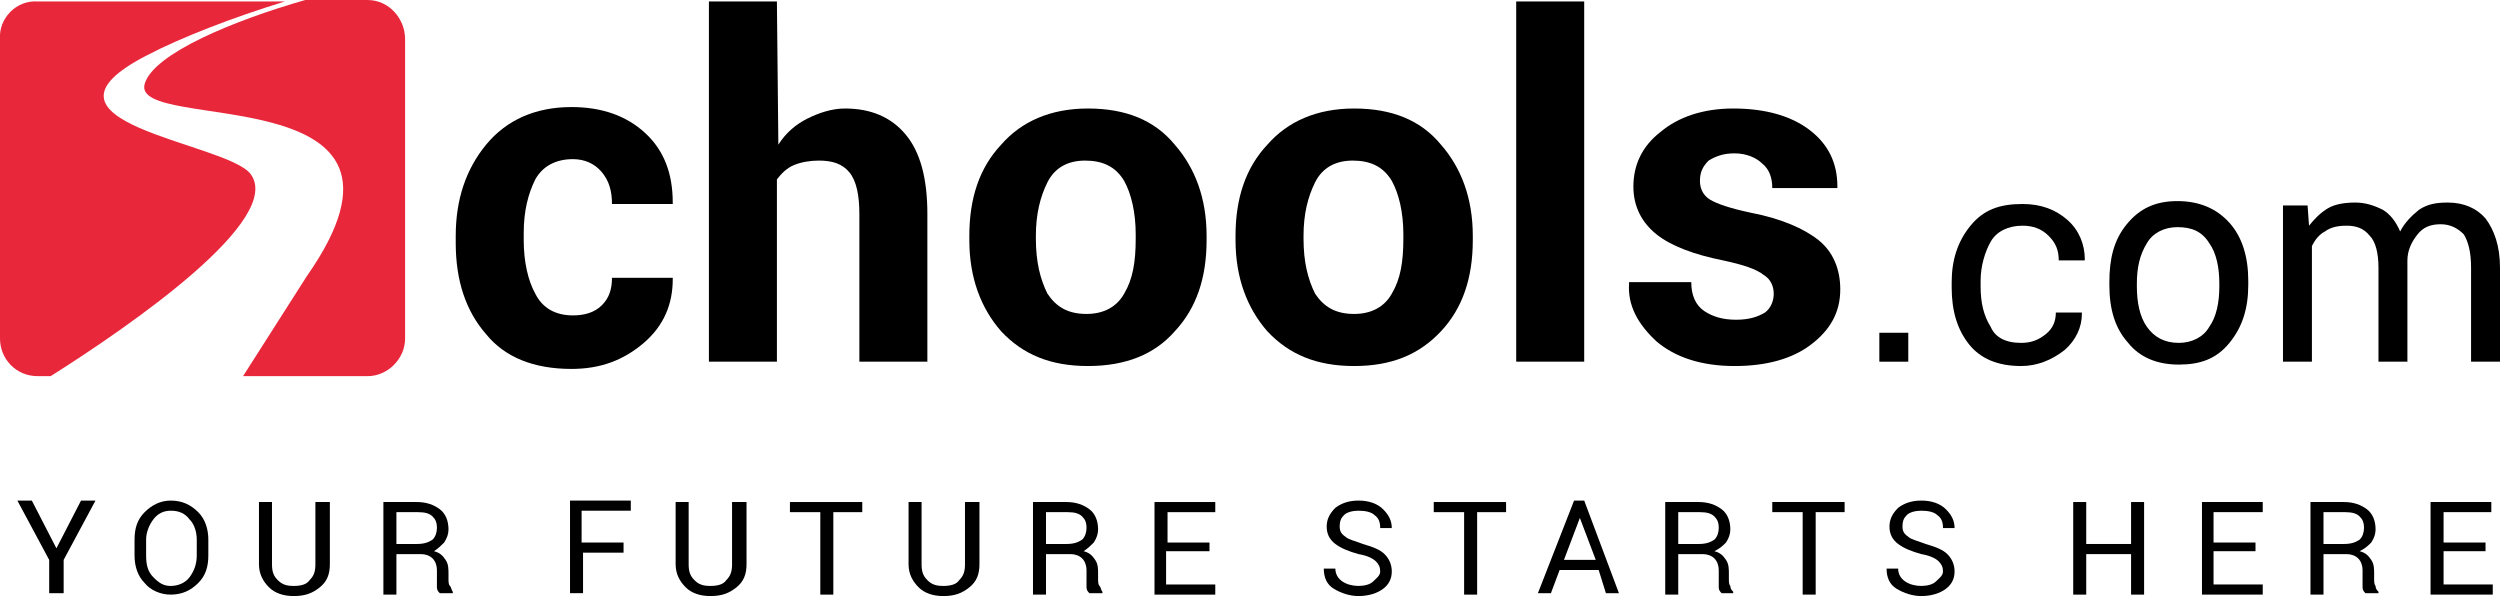 <?xml version="1.0" encoding="utf-8"?>
<!-- Generator: Adobe Illustrator 19.2.1, SVG Export Plug-In . SVG Version: 6.00 Build 0)  -->
<svg version="1.1" id="Layer_1" xmlns="http://www.w3.org/2000/svg" xmlns:xlink="http://www.w3.org/1999/xlink" x="0px" y="0px"
	 width="172.8px" height="41.2px" viewBox="0 0 172.8 41.2" style="enable-background:new 0 0 172.8 41.2;" xml:space="preserve">
<style type="text/css">
	.st0{fill:#E8273B;}
</style>
<g>
	<path d="M39.6,21.8c0.8,0,1.5-0.2,2-0.7s0.7-1.1,0.7-1.9h4.2v0.1c0,1.7-0.6,3.2-2,4.4s-3,1.8-5,1.8c-2.6,0-4.6-0.8-5.9-2.4
		c-1.4-1.6-2.1-3.7-2.1-6.3v-0.5c0-2.5,0.7-4.6,2.1-6.3C35,8.3,37,7.4,39.5,7.4c2.1,0,3.8,0.6,5.1,1.8c1.3,1.2,1.9,2.8,1.9,4.8v0.1
		h-4.2c0-0.9-0.2-1.6-0.7-2.2c-0.5-0.6-1.2-0.9-2-0.9c-1.2,0-2.1,0.5-2.6,1.4c-0.5,1-0.8,2.2-0.8,3.7v0.5c0,1.5,0.3,2.8,0.8,3.7
		C37.5,21.3,38.4,21.8,39.6,21.8z"/>
	<path d="M53.8,10c0.5-0.8,1.2-1.4,2-1.8c0.8-0.4,1.7-0.7,2.6-0.7c1.8,0,3.2,0.6,4.2,1.8s1.5,3,1.5,5.5V25h-4.7V14.8
		c0-1.3-0.2-2.3-0.7-2.9c-0.5-0.6-1.2-0.8-2.1-0.8c-0.6,0-1.2,0.1-1.7,0.3s-0.9,0.6-1.2,1V25H49V0.1h4.7L53.8,10L53.8,10z"/>
	<path d="M67,16.3c0-2.6,0.7-4.7,2.2-6.3c1.4-1.6,3.4-2.5,6-2.5s4.6,0.8,6,2.5c1.4,1.6,2.2,3.7,2.2,6.3v0.3c0,2.6-0.7,4.7-2.2,6.3
		c-1.4,1.6-3.4,2.4-6,2.4s-4.5-0.8-6-2.4c-1.4-1.6-2.2-3.7-2.2-6.3V16.3z M71.6,16.5c0,1.6,0.3,2.8,0.8,3.8c0.6,0.9,1.4,1.4,2.7,1.4
		c1.2,0,2.1-0.5,2.6-1.4c0.6-1,0.8-2.2,0.8-3.8v-0.3c0-1.5-0.3-2.8-0.8-3.7c-0.6-1-1.5-1.4-2.7-1.4s-2.1,0.5-2.6,1.5
		s-0.8,2.2-0.8,3.7V16.5z"/>
	<path d="M85.4,16.3c0-2.6,0.7-4.7,2.2-6.3c1.4-1.6,3.4-2.5,6-2.5s4.6,0.8,6,2.5c1.4,1.6,2.2,3.7,2.2,6.3v0.3c0,2.6-0.7,4.7-2.2,6.3
		s-3.4,2.4-6,2.4s-4.5-0.8-6-2.4c-1.4-1.6-2.2-3.7-2.2-6.3C85.4,16.5,85.4,16.3,85.4,16.3z M90.1,16.5c0,1.6,0.3,2.8,0.8,3.8
		c0.6,0.9,1.4,1.4,2.7,1.4c1.2,0,2.1-0.5,2.6-1.4c0.6-1,0.8-2.2,0.8-3.8v-0.3c0-1.5-0.3-2.8-0.8-3.7c-0.6-1-1.5-1.4-2.7-1.4
		s-2.1,0.5-2.6,1.5s-0.8,2.2-0.8,3.7V16.5z"/>
	<path d="M109.5,25h-4.7V0.1h4.7V25z"/>
	<path d="M122.6,20.3c0-0.5-0.2-1-0.7-1.3c-0.5-0.4-1.4-0.7-2.8-1c-2-0.4-3.6-1-4.6-1.8s-1.6-1.9-1.6-3.3c0-1.5,0.6-2.8,1.9-3.8
		c1.2-1,2.9-1.6,5-1.6c2.2,0,4,0.5,5.3,1.5s1.9,2.3,1.9,3.9V13h-4.5c0-0.7-0.2-1.3-0.7-1.7c-0.4-0.4-1.1-0.7-1.9-0.7
		c-0.8,0-1.3,0.2-1.8,0.5c-0.4,0.4-0.6,0.8-0.6,1.4c0,0.5,0.2,1,0.7,1.3s1.4,0.6,2.8,0.9c2.1,0.4,3.7,1.1,4.7,1.9
		c1,0.8,1.5,2,1.5,3.4c0,1.6-0.7,2.8-2,3.8s-3.1,1.5-5.3,1.5c-2.3,0-4.1-0.6-5.4-1.7c-1.3-1.2-2-2.5-1.9-4v-0.1h4.3
		c0,0.9,0.3,1.6,0.9,2c0.6,0.4,1.3,0.6,2.2,0.6s1.5-0.2,2-0.5C122.4,21.3,122.6,20.8,122.6,20.3z"/>
	<path d="M131.9,25h-2v-2h2V25z"/>
	<path d="M139.7,23.7c0.7,0,1.2-0.2,1.7-0.6s0.7-0.9,0.7-1.5h1.8v0.1c0,0.9-0.4,1.8-1.2,2.5c-0.9,0.7-1.9,1.1-3,1.1
		c-1.6,0-2.8-0.5-3.6-1.5s-1.2-2.3-1.2-3.9v-0.4c0-1.5,0.4-2.8,1.3-3.9s2-1.5,3.6-1.5c1.3,0,2.3,0.4,3.1,1.1
		c0.8,0.7,1.2,1.7,1.2,2.7v0.1h-1.8c0-0.7-0.2-1.2-0.7-1.7s-1.1-0.7-1.8-0.7c-1,0-1.8,0.4-2.2,1.1c-0.4,0.7-0.7,1.7-0.7,2.7v0.4
		c0,1.1,0.2,2,0.7,2.8C137.9,23.3,138.6,23.7,139.7,23.7z"/>
	<path d="M145.8,19.5c0-1.6,0.3-2.9,1.2-4s2-1.6,3.5-1.6s2.7,0.5,3.6,1.5c0.9,1,1.3,2.4,1.3,4v0.3c0,1.6-0.4,2.9-1.3,4
		s-2,1.5-3.5,1.5s-2.7-0.5-3.5-1.5c-0.9-1-1.3-2.3-1.3-4V19.5L145.8,19.5z M147.7,19.8c0,1.1,0.2,2.1,0.7,2.8s1.2,1.1,2.2,1.1
		c0.9,0,1.7-0.4,2.1-1.1c0.5-0.7,0.7-1.7,0.7-2.8v-0.2c0-1.1-0.2-2.1-0.7-2.8c-0.5-0.8-1.2-1.1-2.2-1.1c-0.9,0-1.7,0.4-2.1,1.1
		c-0.5,0.8-0.7,1.7-0.7,2.8V19.8z"/>
	<path d="M159.5,14.2l0.1,1.4c0.4-0.5,0.8-0.9,1.3-1.2s1.2-0.4,1.9-0.4s1.3,0.2,1.9,0.5c0.5,0.3,0.9,0.8,1.2,1.5
		c0.3-0.6,0.8-1.1,1.3-1.5c0.6-0.4,1.2-0.5,2-0.5c1.1,0,2,0.4,2.6,1.1c0.6,0.8,1,1.9,1,3.4V25h-2v-6.5c0-1.1-0.2-1.8-0.5-2.3
		c-0.4-0.4-0.9-0.7-1.6-0.7c-0.7,0-1.2,0.2-1.6,0.7c-0.4,0.5-0.7,1.1-0.7,1.8V18V25h-2v-6.5c0-1-0.2-1.8-0.6-2.2
		c-0.4-0.5-0.9-0.7-1.6-0.7c-0.6,0-1.1,0.1-1.5,0.4c-0.4,0.2-0.7,0.6-0.9,1v8h-2V14.2H159.5z"/>
</g>
<g>
	<path d="M3.9,37.9l1.7-3.3h1l-2.2,4.1v2.3H3.4v-2.3l-2.2-4.1h1L3.9,37.9z"/>
	<path d="M14.4,38.4c0,0.8-0.2,1.4-0.7,1.9c-0.5,0.5-1.1,0.8-1.9,0.8c-0.7,0-1.4-0.3-1.8-0.8c-0.5-0.5-0.7-1.2-0.7-1.9v-1.1
		c0-0.8,0.2-1.4,0.7-1.9s1.1-0.8,1.8-0.8c0.8,0,1.4,0.3,1.9,0.8c0.5,0.5,0.7,1.2,0.7,1.9V38.4z M13.6,37.3c0-0.6-0.2-1.1-0.5-1.4
		c-0.3-0.4-0.7-0.6-1.3-0.6c-0.5,0-0.9,0.2-1.2,0.6c-0.3,0.4-0.5,0.9-0.5,1.4v1.1c0,0.6,0.1,1.1,0.5,1.5s0.7,0.6,1.2,0.6
		c0.5,0,1-0.2,1.3-0.6c0.3-0.4,0.5-0.9,0.5-1.5V37.3z"/>
	<path d="M22.8,34.7V39c0,0.7-0.2,1.2-0.7,1.6c-0.5,0.4-1,0.6-1.8,0.6c-0.7,0-1.3-0.2-1.7-0.6c-0.4-0.4-0.7-0.9-0.7-1.6v-4.3h0.9V39
		c0,0.5,0.1,0.8,0.4,1.1c0.3,0.3,0.6,0.4,1.1,0.4c0.5,0,0.9-0.1,1.1-0.4c0.3-0.3,0.4-0.6,0.4-1.1v-4.3H22.8z"/>
	<path d="M27.4,38.3v2.8h-0.9v-6.4h2.3c0.7,0,1.2,0.2,1.6,0.5s0.6,0.8,0.6,1.4c0,0.3-0.1,0.6-0.3,0.9c-0.2,0.2-0.4,0.4-0.7,0.6
		c0.4,0.1,0.6,0.3,0.8,0.6c0.2,0.3,0.2,0.6,0.2,1V40c0,0.2,0,0.4,0.1,0.5s0.1,0.3,0.2,0.4v0.1h-0.9c-0.1-0.1-0.2-0.2-0.2-0.4
		s0-0.4,0-0.6v-0.6c0-0.3-0.1-0.6-0.3-0.8s-0.5-0.3-0.8-0.3H27.4z M27.4,37.6h1.4c0.5,0,0.8-0.1,1.1-0.3c0.2-0.2,0.3-0.5,0.3-0.8
		c0-0.4-0.1-0.6-0.3-0.8c-0.2-0.2-0.5-0.3-1-0.3h-1.5V37.6z"/>
	<path d="M43.2,38.2h-2.9v2.8h-0.9v-6.4h4.2v0.7h-3.4v2.2h2.9V38.2z"/>
	<path d="M51.6,34.7V39c0,0.7-0.2,1.2-0.7,1.6c-0.5,0.4-1,0.6-1.8,0.6c-0.7,0-1.3-0.2-1.7-0.6c-0.4-0.4-0.7-0.9-0.7-1.6v-4.3h0.9V39
		c0,0.5,0.1,0.8,0.4,1.1c0.3,0.3,0.6,0.4,1.1,0.4c0.5,0,0.9-0.1,1.1-0.4c0.3-0.3,0.4-0.6,0.4-1.1v-4.3H51.6z"/>
	<path d="M59.7,35.4h-2.1v5.7h-0.9v-5.7h-2.1v-0.7h5V35.4z"/>
	<path d="M67.7,34.7V39c0,0.7-0.2,1.2-0.7,1.6c-0.5,0.4-1,0.6-1.8,0.6c-0.7,0-1.3-0.2-1.7-0.6c-0.4-0.4-0.7-0.9-0.7-1.6v-4.3h0.9V39
		c0,0.5,0.1,0.8,0.4,1.1c0.3,0.3,0.6,0.4,1.1,0.4c0.5,0,0.9-0.1,1.1-0.4c0.3-0.3,0.4-0.6,0.4-1.1v-4.3H67.7z"/>
	<path d="M72.3,38.3v2.8h-0.9v-6.4h2.3c0.7,0,1.2,0.2,1.6,0.5s0.6,0.8,0.6,1.4c0,0.3-0.1,0.6-0.3,0.9c-0.2,0.2-0.4,0.4-0.7,0.6
		c0.4,0.1,0.6,0.3,0.8,0.6c0.2,0.3,0.2,0.6,0.2,1V40c0,0.2,0,0.4,0.1,0.5s0.1,0.3,0.2,0.4v0.1h-0.9c-0.1-0.1-0.2-0.2-0.2-0.4
		s0-0.4,0-0.6v-0.6c0-0.3-0.1-0.6-0.3-0.8s-0.5-0.3-0.8-0.3H72.3z M72.3,37.6h1.4c0.5,0,0.8-0.1,1.1-0.3c0.2-0.2,0.3-0.5,0.3-0.8
		c0-0.4-0.1-0.6-0.3-0.8c-0.2-0.2-0.5-0.3-1-0.3h-1.5V37.6z"/>
	<path d="M83.5,38.1h-2.9v2.3H84v0.7h-4.2v-6.4h4.2v0.7h-3.3v2.1h2.9V38.1z"/>
	<path d="M95.4,39.5c0-0.3-0.1-0.5-0.3-0.7c-0.2-0.2-0.6-0.4-1.2-0.5c-0.7-0.2-1.2-0.4-1.6-0.7c-0.4-0.3-0.6-0.7-0.6-1.2
		c0-0.5,0.2-0.9,0.6-1.3c0.4-0.3,0.9-0.5,1.6-0.5c0.7,0,1.3,0.2,1.7,0.6c0.4,0.4,0.6,0.8,0.6,1.3l0,0h-0.8c0-0.4-0.1-0.7-0.4-0.9
		c-0.2-0.2-0.6-0.3-1.1-0.3c-0.4,0-0.8,0.1-1,0.3c-0.2,0.2-0.3,0.4-0.3,0.8c0,0.3,0.1,0.5,0.4,0.7c0.2,0.2,0.7,0.3,1.2,0.5
		c0.7,0.2,1.2,0.4,1.5,0.7s0.5,0.7,0.5,1.2c0,0.5-0.2,0.9-0.6,1.2s-1,0.5-1.7,0.5c-0.6,0-1.2-0.2-1.7-0.5c-0.5-0.3-0.7-0.8-0.7-1.4
		l0,0h0.8c0,0.4,0.2,0.7,0.5,0.9c0.3,0.2,0.7,0.3,1.1,0.3c0.4,0,0.8-0.1,1-0.3S95.4,39.8,95.4,39.5z"/>
	<path d="M104.2,35.4h-2.1v5.7h-0.9v-5.7h-2.1v-0.7h5V35.4z"/>
	<path d="M110.5,39.4h-2.7l-0.6,1.6h-0.9l2.5-6.4h0.7l2.4,6.4h-0.9L110.5,39.4z M108.1,38.7h2.2l-1.1-2.9h0L108.1,38.7z"/>
	<path d="M116,38.3v2.8h-0.9v-6.4h2.3c0.7,0,1.2,0.2,1.6,0.5s0.6,0.8,0.6,1.4c0,0.3-0.1,0.6-0.3,0.9c-0.2,0.2-0.4,0.4-0.8,0.6
		c0.4,0.1,0.6,0.3,0.8,0.6c0.2,0.3,0.2,0.6,0.2,1V40c0,0.2,0,0.4,0.1,0.5c0,0.2,0.1,0.3,0.2,0.4v0.1H119c-0.1-0.1-0.2-0.2-0.2-0.4
		s0-0.4,0-0.6v-0.6c0-0.3-0.1-0.6-0.3-0.8s-0.5-0.3-0.8-0.3H116z M116,37.6h1.4c0.5,0,0.8-0.1,1.1-0.3c0.2-0.2,0.3-0.5,0.3-0.8
		c0-0.4-0.1-0.6-0.3-0.8c-0.2-0.2-0.5-0.3-1-0.3H116V37.6z"/>
	<path d="M127.6,35.4h-2.1v5.7h-0.9v-5.7h-2.1v-0.7h5V35.4z"/>
	<path d="M134.3,39.5c0-0.3-0.1-0.5-0.3-0.7c-0.2-0.2-0.6-0.4-1.2-0.5c-0.7-0.2-1.2-0.4-1.6-0.7c-0.4-0.3-0.6-0.7-0.6-1.2
		c0-0.5,0.2-0.9,0.6-1.3c0.4-0.3,0.9-0.5,1.6-0.5c0.7,0,1.3,0.2,1.7,0.6c0.4,0.4,0.6,0.8,0.6,1.3l0,0h-0.8c0-0.4-0.1-0.7-0.4-0.9
		c-0.2-0.2-0.6-0.3-1.1-0.3c-0.4,0-0.8,0.1-1,0.3c-0.2,0.2-0.3,0.4-0.3,0.8c0,0.3,0.1,0.5,0.4,0.7c0.2,0.2,0.7,0.3,1.2,0.5
		c0.7,0.2,1.2,0.4,1.5,0.7s0.5,0.7,0.5,1.2c0,0.5-0.2,0.9-0.6,1.2s-1,0.5-1.7,0.5c-0.6,0-1.2-0.2-1.7-0.5c-0.5-0.3-0.7-0.8-0.7-1.4
		l0,0h0.8c0,0.4,0.2,0.7,0.5,0.9c0.3,0.2,0.7,0.3,1.1,0.3c0.4,0,0.8-0.1,1-0.3S134.3,39.8,134.3,39.5z"/>
	<path d="M148.2,41.1h-0.9v-2.8h-3.1v2.8h-0.9v-6.4h0.9v2.9h3.1v-2.9h0.9V41.1z"/>
	<path d="M155.9,38.1H153v2.3h3.4v0.7h-4.2v-6.4h4.2v0.7H153v2.1h2.9V38.1z"/>
	<path d="M160.6,38.3v2.8h-0.9v-6.4h2.3c0.7,0,1.2,0.2,1.6,0.5s0.6,0.8,0.6,1.4c0,0.3-0.1,0.6-0.3,0.9c-0.2,0.2-0.4,0.4-0.8,0.6
		c0.4,0.1,0.6,0.3,0.8,0.6c0.2,0.3,0.2,0.6,0.2,1V40c0,0.2,0,0.4,0.1,0.5c0,0.2,0.1,0.3,0.2,0.4v0.1h-0.9c-0.1-0.1-0.2-0.2-0.2-0.4
		s0-0.4,0-0.6v-0.6c0-0.3-0.1-0.6-0.3-0.8s-0.5-0.3-0.8-0.3H160.6z M160.6,37.6h1.4c0.5,0,0.8-0.1,1.1-0.3c0.2-0.2,0.3-0.5,0.3-0.8
		c0-0.4-0.1-0.6-0.3-0.8c-0.2-0.2-0.5-0.3-1-0.3h-1.5V37.6z"/>
	<path d="M171.8,38.1h-2.9v2.3h3.4v0.7H168v-6.4h4.2v0.7h-3.3v2.1h2.9V38.1z"/>
</g>
<g>
	<path class="st0" d="M3.5,26C9.2,22.4,19.7,15.1,17.3,12C15.5,9.8,1,8.5,10.2,3.8c2.3-1.2,5.9-2.6,9.5-3.7H2.6C1.1,0-0.1,1.3,0,2.7
		v20.7C0,24.8,1.1,26,2.6,26H3.5z"/>
	<path class="st0" d="M25.4,0h-4.3C16.2,1.4,10.6,3.7,10,5.8C9,9.3,31,5.1,21.2,19.1l0,0L16.8,26h8.6c1.4,0,2.6-1.2,2.6-2.6V2.7
		C28,1.3,26.9,0,25.4,0z"/>
</g>
</svg>
